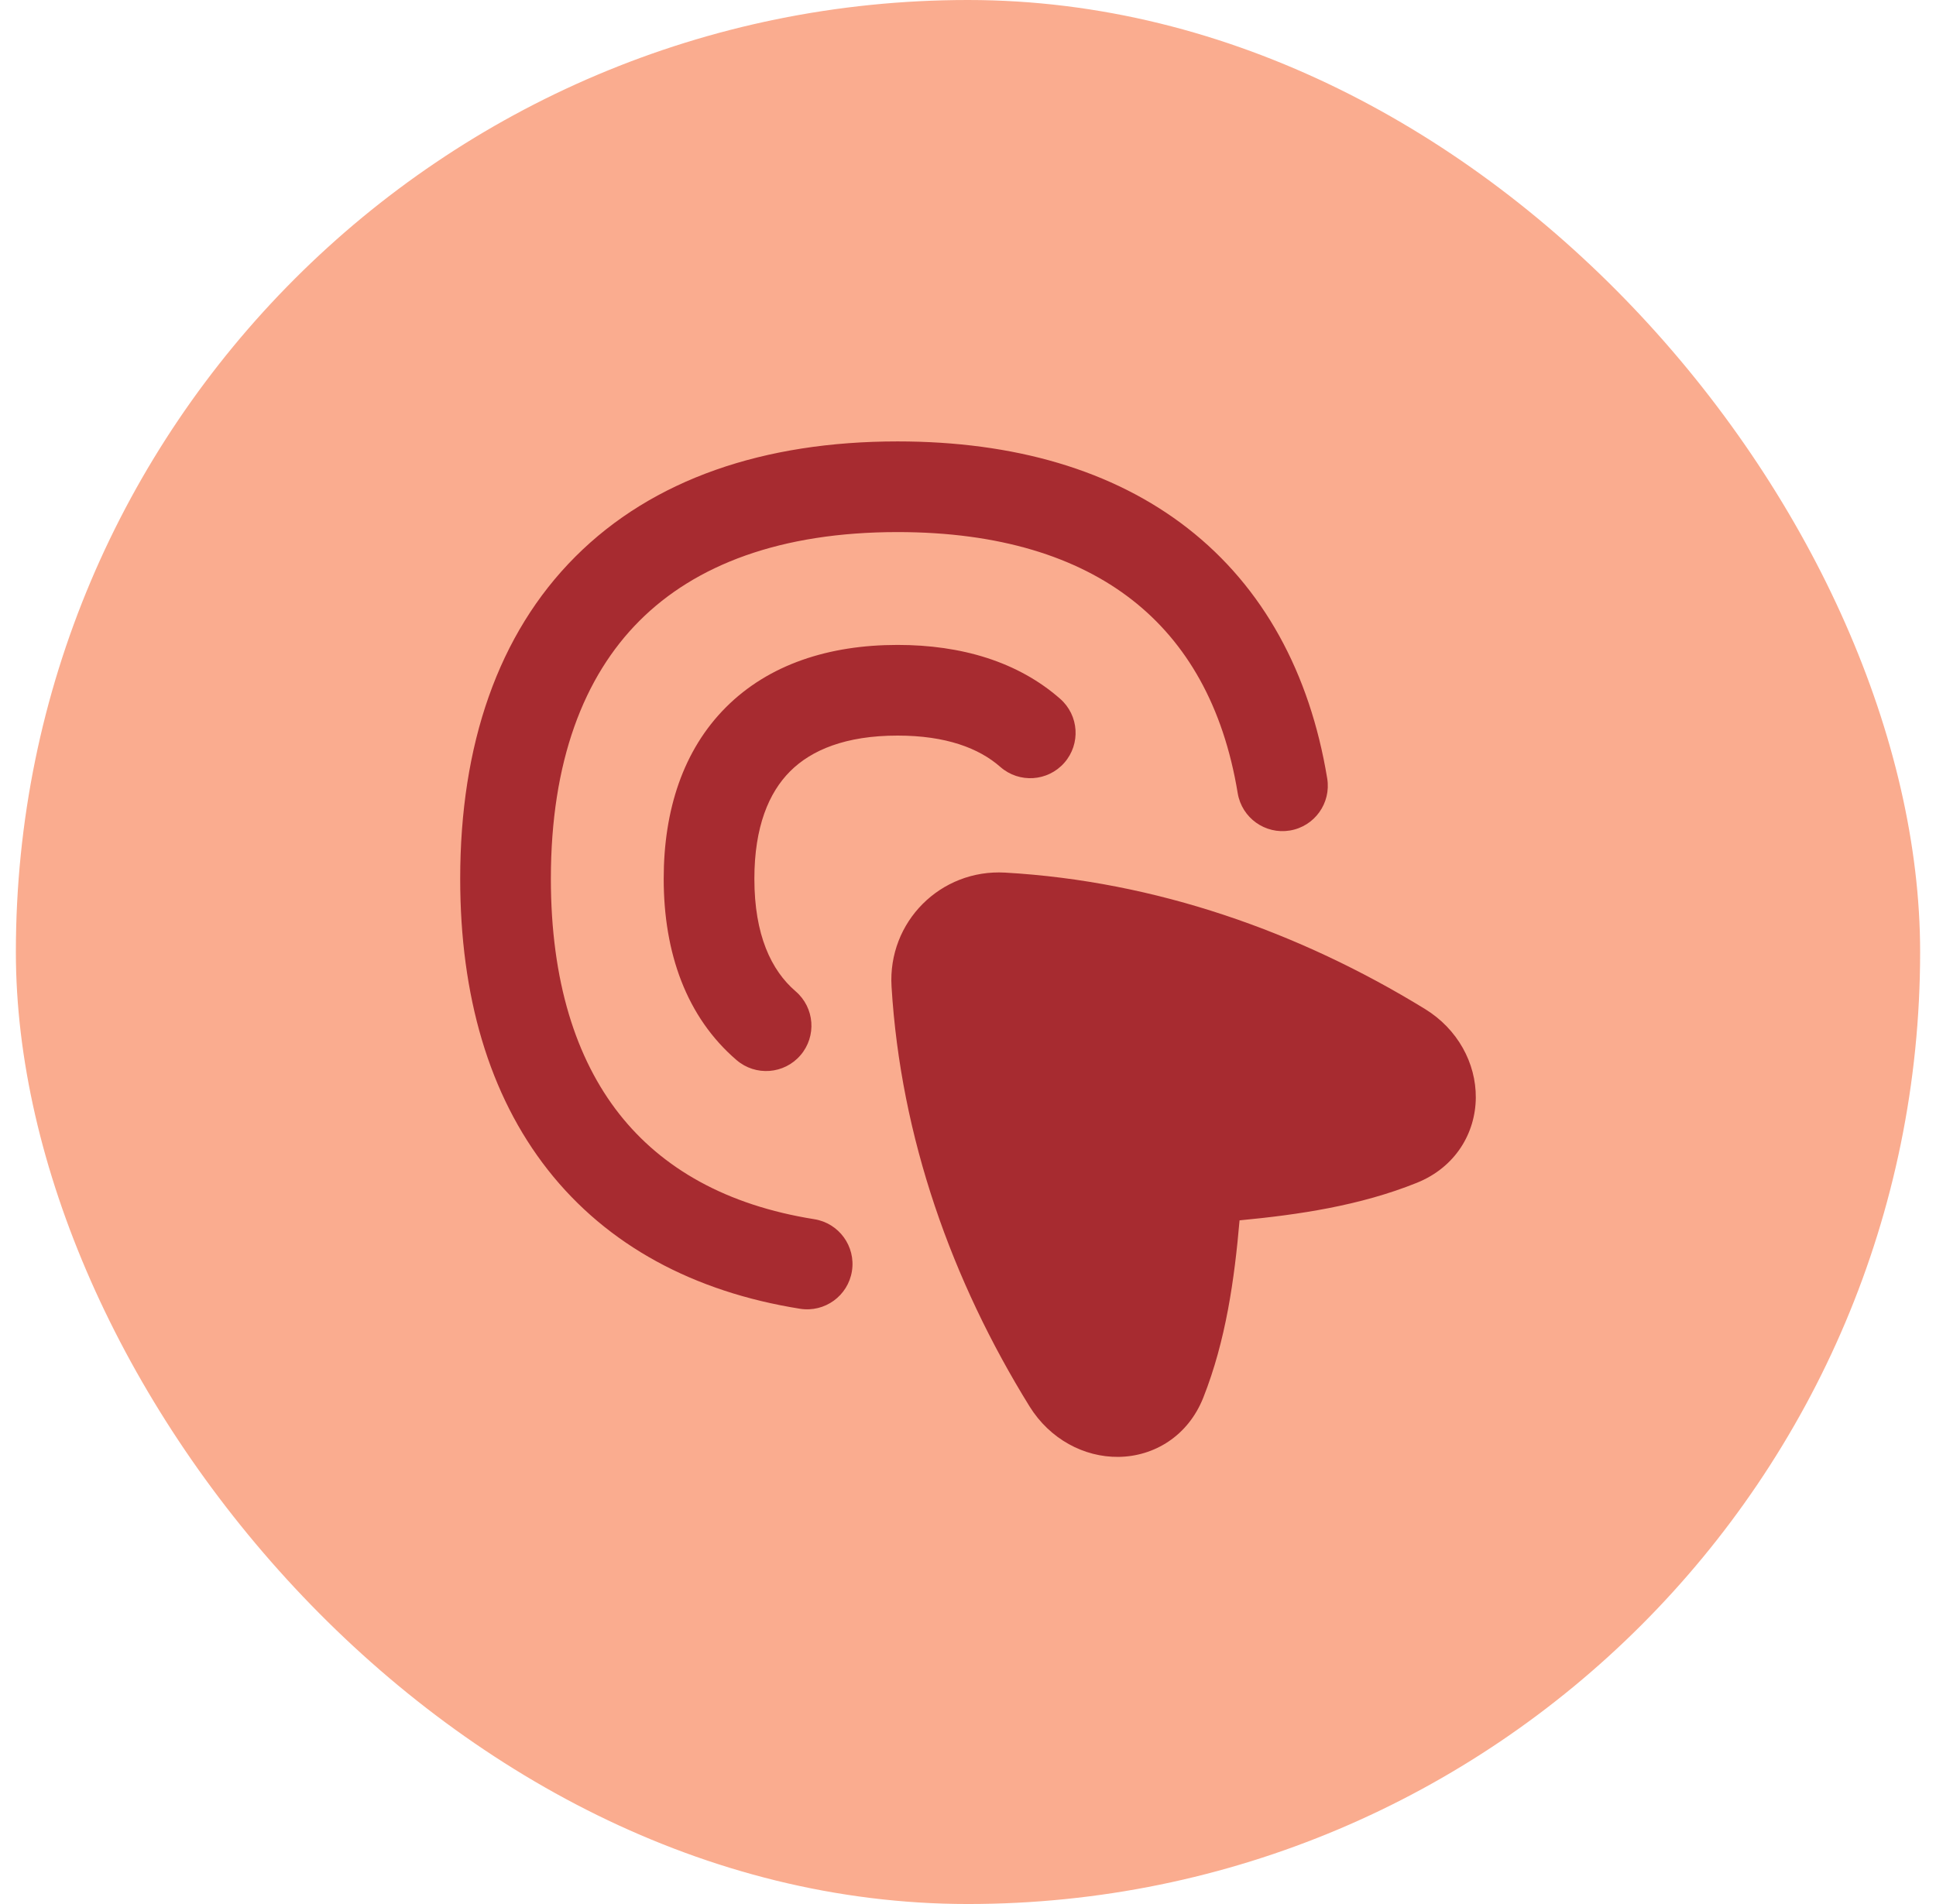 <svg width="61" height="60" viewBox="0 0 61 60" fill="none" xmlns="http://www.w3.org/2000/svg">
<rect x="0.5" width="60" height="60" rx="30" fill="#FAAC8F"/>
<g clip-path="url(#clip0_787_30068)">
<path fill-rule="evenodd" clip-rule="evenodd" d="M20.151 19.561C18.391 21.321 17.357 24.002 17.357 27.692C17.357 30.914 18.147 33.366 19.51 35.101C20.862 36.821 22.89 37.979 25.657 38.42C26.436 38.544 26.967 39.277 26.843 40.056C26.719 40.835 25.987 41.366 25.207 41.242C21.858 40.708 19.134 39.247 17.263 36.866C15.404 34.5 14.5 31.369 14.5 27.692C14.5 23.476 15.69 19.98 18.13 17.54C20.57 15.1 24.066 13.91 28.282 13.91C31.943 13.91 35.062 14.806 37.425 16.649C39.803 18.504 41.27 21.205 41.818 24.53C41.946 25.309 41.419 26.044 40.64 26.172C39.862 26.3 39.127 25.773 38.998 24.994C38.547 22.253 37.387 20.243 35.668 18.902C33.935 17.55 31.49 16.767 28.282 16.767C24.592 16.767 21.911 17.801 20.151 19.561ZM24.895 24.306C24.225 24.976 23.769 26.054 23.769 27.692C23.769 29.459 24.298 30.576 25.069 31.239C25.668 31.753 25.736 32.655 25.222 33.253C24.708 33.852 23.806 33.92 23.208 33.406C21.631 32.053 20.912 30.033 20.912 27.692C20.912 25.528 21.525 23.636 22.875 22.286C24.225 20.936 26.117 20.323 28.281 20.323C30.295 20.323 32.074 20.853 33.404 22.021C33.997 22.542 34.056 23.444 33.535 24.037C33.014 24.63 32.112 24.688 31.519 24.168C30.847 23.577 29.808 23.18 28.281 23.18C26.643 23.18 25.565 23.636 24.895 24.306ZM28.091 31.089C27.968 29.053 29.633 27.382 31.671 27.498C36.425 27.769 40.94 29.366 44.898 31.795C45.931 32.429 46.508 33.503 46.5 34.591C46.491 35.709 45.857 36.783 44.645 37.272C42.849 37.996 40.904 38.281 39.056 38.456C38.897 40.3 38.626 42.242 37.915 44.039C37.434 45.255 36.363 45.896 35.243 45.91C34.156 45.923 33.078 45.35 32.439 44.319C29.992 40.365 28.379 35.849 28.091 31.089Z" fill="#A72B30"/>
</g>
<defs>
<clipPath id="clip0_787_30068">
<rect width="32" height="32" fill="white" transform="translate(14.5 13.91)"/>
</clipPath>
</defs>
</svg>
